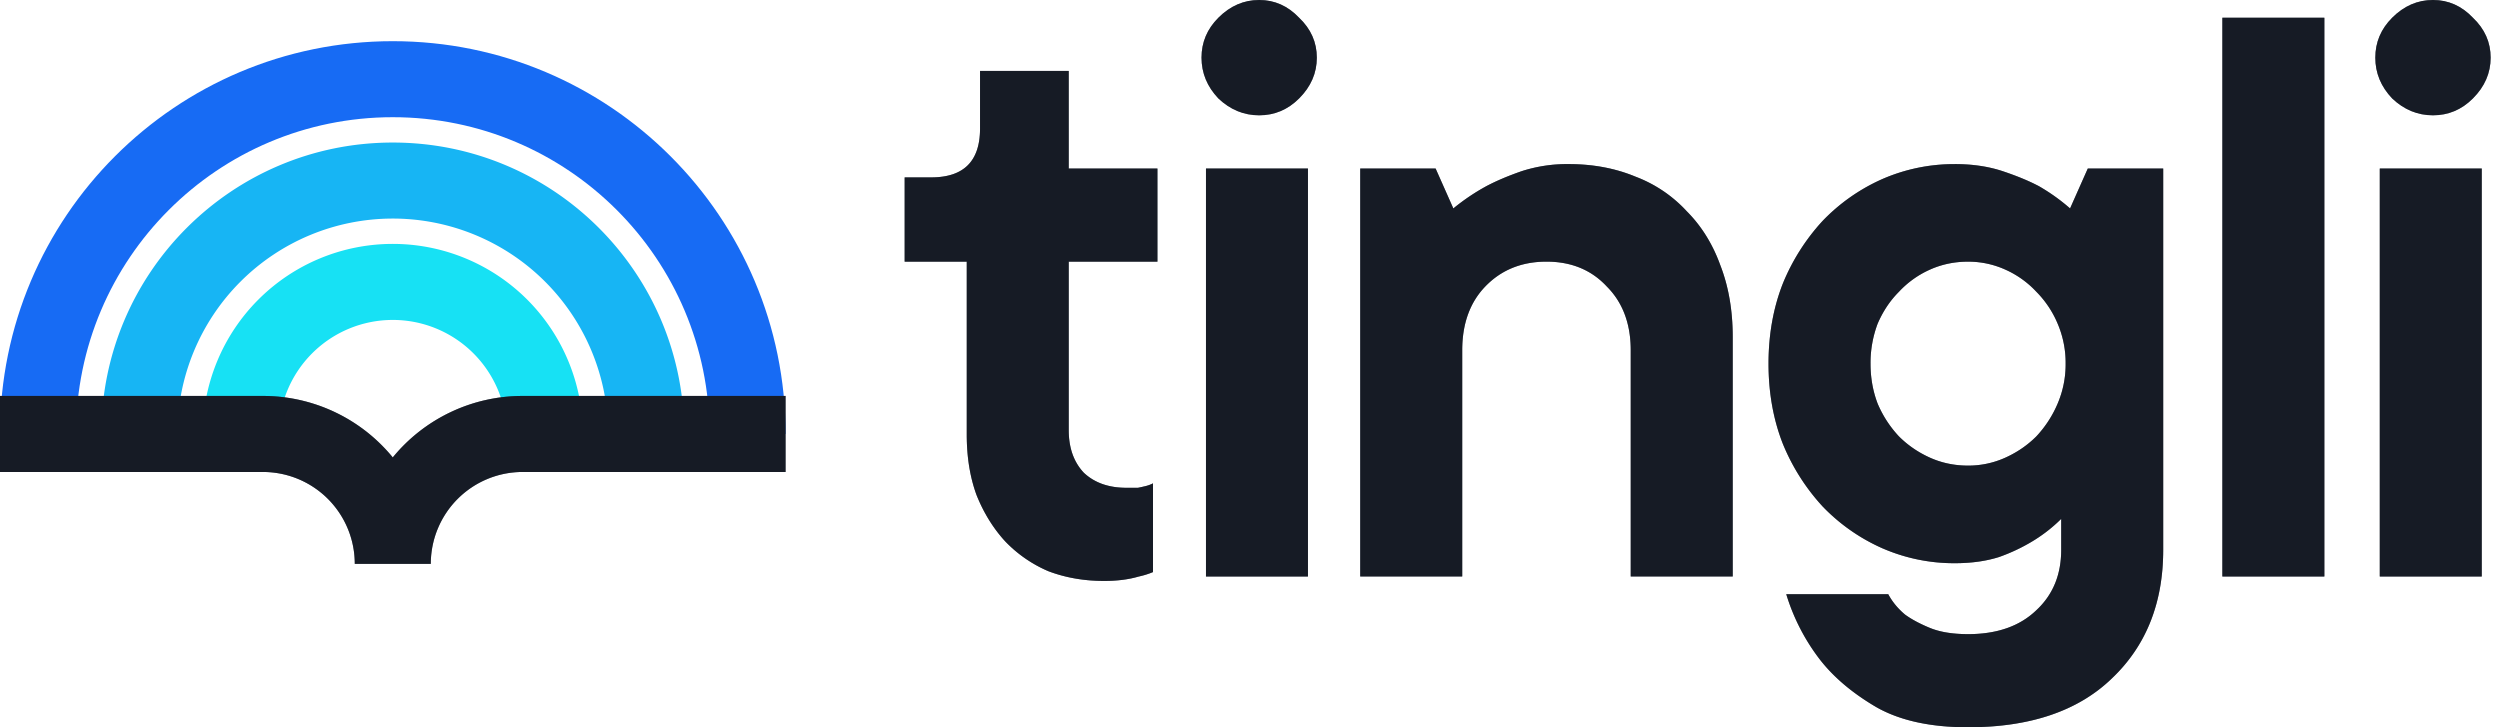 <svg xmlns="http://www.w3.org/2000/svg" width="110" height="32" fill="none"><path fill="#17E1F4" fill-rule="evenodd" d="M17.282 14.077a5.017 5.017 0 0 0-5.017 5.017H8.92a8.362 8.362 0 0 1 16.725 0H22.3a5.017 5.017 0 0 0-5.018-5.017" clip-rule="evenodd"/><path fill="#17B5F4" fill-rule="evenodd" d="M17.282 9.617a9.477 9.477 0 0 0-9.477 9.477H4.46c0-7.081 5.74-12.822 12.822-12.822s12.823 5.74 12.823 12.822H26.76a9.477 9.477 0 0 0-9.478-9.477" clip-rule="evenodd"/><path fill="#176BF4" fill-rule="evenodd" d="M17.282 5.157c-7.697 0-13.937 6.24-13.937 13.937H0C0 9.549 7.738 1.812 17.282 1.812s17.283 7.737 17.283 17.282H31.22c0-7.697-6.24-13.937-13.938-13.937" clip-rule="evenodd"/><path fill="#2A3447" d="M11.568 17.422a7.37 7.37 0 0 1 5.714 2.705 7.37 7.37 0 0 1 5.715-2.705h11.568v3.345H22.997a4.04 4.04 0 0 0-4.042 4.042H15.61a4.04 4.04 0 0 0-4.042-4.042H0v-3.345z"/><path fill="#000" fill-opacity=".2" d="M11.568 17.422a7.37 7.37 0 0 1 5.714 2.705 7.37 7.37 0 0 1 5.715-2.705h11.568v3.345H22.997a4.04 4.04 0 0 0-4.042 4.042H15.61a4.04 4.04 0 0 0-4.042-4.042H0v-3.345z"/><path fill="#000" fill-opacity=".2" d="M11.568 17.422a7.37 7.37 0 0 1 5.714 2.705 7.37 7.37 0 0 1 5.715-2.705h11.568v3.345H22.997a4.04 4.04 0 0 0-4.042 4.042H15.61a4.04 4.04 0 0 0-4.042-4.042H0v-3.345z"/><path fill="#000" fill-opacity=".2" d="M11.568 17.422a7.37 7.37 0 0 1 5.714 2.705 7.37 7.37 0 0 1 5.715-2.705h11.568v3.345H22.997a4.04 4.04 0 0 0-4.042 4.042H15.61a4.04 4.04 0 0 0-4.042-4.042H0v-3.345z"/><path fill="#2A3447" d="M57.55 25.366h-4.487V7.415h4.487z"/><path fill="#000" fill-opacity=".2" d="M57.55 25.366h-4.487V7.415h4.487z"/><path fill="#000" fill-opacity=".2" d="M57.55 25.366h-4.487V7.415h4.487z"/><path fill="#000" fill-opacity=".2" d="M57.55 25.366h-4.487V7.415h4.487z"/><path fill="#2A3447" d="M55.404 5.073q-1.015 0-1.795-.741-.741-.78-.742-1.795 0-1.015.742-1.757.78-.78 1.795-.78t1.756.78q.78.742.78 1.757t-.78 1.795q-.742.741-1.756.741"/><path fill="#000" fill-opacity=".2" d="M55.404 5.073q-1.015 0-1.795-.741-.741-.78-.742-1.795 0-1.015.742-1.757.78-.78 1.795-.78t1.756.78q.78.742.78 1.757t-.78 1.795q-.742.741-1.756.741"/><path fill="#000" fill-opacity=".2" d="M55.404 5.073q-1.015 0-1.795-.741-.741-.78-.742-1.795 0-1.015.742-1.757.78-.78 1.795-.78t1.756.78q.78.742.78 1.757t-.78 1.795q-.742.741-1.756.741"/><path fill="#000" fill-opacity=".2" d="M55.404 5.073q-1.015 0-1.795-.741-.741-.78-.742-1.795 0-1.015.742-1.757.78-.78 1.795-.78t1.756.78q.78.742.78 1.757t-.78 1.795q-.742.741-1.756.741"/><path fill="#2A3447" d="M104.71 25.366h4.487V7.415h-4.487z"/><path fill="#000" fill-opacity=".2" d="M104.71 25.366h4.487V7.415h-4.487z"/><path fill="#000" fill-opacity=".2" d="M104.71 25.366h4.487V7.415h-4.487z"/><path fill="#000" fill-opacity=".2" d="M104.71 25.366h4.487V7.415h-4.487z"/><path fill="#2A3447" d="M105.256 4.332q.78.741 1.795.741t1.756-.741q.78-.78.781-1.795 0-1.015-.781-1.757-.741-.78-1.756-.78t-1.795.78q-.742.742-.742 1.757t.742 1.795"/><path fill="#000" fill-opacity=".2" d="M105.256 4.332q.78.741 1.795.741t1.756-.741q.78-.78.781-1.795 0-1.015-.781-1.757-.741-.78-1.756-.78t-1.795.78q-.742.742-.742 1.757t.742 1.795"/><path fill="#000" fill-opacity=".2" d="M105.256 4.332q.78.741 1.795.741t1.756-.741q.78-.78.781-1.795 0-1.015-.781-1.757-.741-.78-1.756-.78t-1.795.78q-.742.742-.742 1.757t.742 1.795"/><path fill="#000" fill-opacity=".2" d="M105.256 4.332q.78.741 1.795.741t1.756-.741q.78-.78.781-1.795 0-1.015-.781-1.757-.741-.78-1.756-.78t-1.795.78q-.742.742-.742 1.757t.742 1.795"/><path fill="#2A3447" d="M97.784 25.366h4.488V.78h-4.488z"/><path fill="#000" fill-opacity=".2" d="M97.784 25.366h4.488V.78h-4.488z"/><path fill="#000" fill-opacity=".2" d="M97.784 25.366h4.488V.78h-4.488z"/><path fill="#000" fill-opacity=".2" d="M97.784 25.366h4.488V.78h-4.488z"/><path fill="#2A3447" fill-rule="evenodd" d="M86.01 7.22q1.17 0 2.108.312.936.312 1.6.663.742.429 1.365.976l.78-1.756h3.318v16.78q0 3.513-2.263 5.659-2.224 2.145-6.322 2.146-2.498 0-4.059-.898-1.522-.897-2.42-2.029a9 9 0 0 1-1.521-2.927h4.487q.274.508.742.898.429.312 1.093.585t1.678.273q1.912 0 3.004-1.053 1.093-1.015 1.093-2.654V22.83a6.7 6.7 0 0 1-1.249.976 8 8 0 0 1-1.483.702q-.858.273-1.95.273a7.9 7.9 0 0 1-3.2-.663 8.3 8.3 0 0 1-2.615-1.834 9.2 9.2 0 0 1-1.756-2.77q-.625-1.601-.625-3.513t.625-3.512a9.2 9.2 0 0 1 1.756-2.77 8.3 8.3 0 0 1 2.614-1.835 7.9 7.9 0 0 1 3.2-.663M82.303 16q0 .937.312 1.756a4.9 4.9 0 0 0 .937 1.444q.585.585 1.366.937.78.35 1.678.35a3.95 3.95 0 0 0 1.639-.35q.78-.352 1.365-.937a4.9 4.9 0 0 0 .937-1.444A4.4 4.4 0 0 0 90.888 16a4.4 4.4 0 0 0-.35-1.756 4.4 4.4 0 0 0-.937-1.405 4.2 4.2 0 0 0-1.366-.976 3.95 3.95 0 0 0-1.64-.35q-.897 0-1.677.35a4.2 4.2 0 0 0-1.366.976q-.585.586-.937 1.405A4.9 4.9 0 0 0 82.303 16" clip-rule="evenodd"/><path fill="#000" fill-opacity=".2" fill-rule="evenodd" d="M86.01 7.22q1.17 0 2.108.312.936.312 1.6.663.742.429 1.365.976l.78-1.756h3.318v16.78q0 3.513-2.263 5.659-2.224 2.145-6.322 2.146-2.498 0-4.059-.898-1.522-.897-2.42-2.029a9 9 0 0 1-1.521-2.927h4.487q.274.508.742.898.429.312 1.093.585t1.678.273q1.912 0 3.004-1.053 1.093-1.015 1.093-2.654V22.83a6.7 6.7 0 0 1-1.249.976 8 8 0 0 1-1.483.702q-.858.273-1.95.273a7.9 7.9 0 0 1-3.2-.663 8.3 8.3 0 0 1-2.615-1.834 9.2 9.2 0 0 1-1.756-2.77q-.625-1.601-.625-3.513t.625-3.512a9.2 9.2 0 0 1 1.756-2.77 8.3 8.3 0 0 1 2.614-1.835 7.9 7.9 0 0 1 3.2-.663M82.303 16q0 .937.312 1.756a4.9 4.9 0 0 0 .937 1.444q.585.585 1.366.937.78.35 1.678.35a3.95 3.95 0 0 0 1.639-.35q.78-.352 1.365-.937a4.9 4.9 0 0 0 .937-1.444A4.4 4.4 0 0 0 90.888 16a4.4 4.4 0 0 0-.35-1.756 4.4 4.4 0 0 0-.937-1.405 4.2 4.2 0 0 0-1.366-.976 3.95 3.95 0 0 0-1.64-.35q-.897 0-1.677.35a4.2 4.2 0 0 0-1.366.976q-.585.586-.937 1.405A4.9 4.9 0 0 0 82.303 16" clip-rule="evenodd"/><path fill="#000" fill-opacity=".2" fill-rule="evenodd" d="M86.01 7.22q1.17 0 2.108.312.936.312 1.6.663.742.429 1.365.976l.78-1.756h3.318v16.78q0 3.513-2.263 5.659-2.224 2.145-6.322 2.146-2.498 0-4.059-.898-1.522-.897-2.42-2.029a9 9 0 0 1-1.521-2.927h4.487q.274.508.742.898.429.312 1.093.585t1.678.273q1.912 0 3.004-1.053 1.093-1.015 1.093-2.654V22.83a6.7 6.7 0 0 1-1.249.976 8 8 0 0 1-1.483.702q-.858.273-1.95.273a7.9 7.9 0 0 1-3.2-.663 8.3 8.3 0 0 1-2.615-1.834 9.2 9.2 0 0 1-1.756-2.77q-.625-1.601-.625-3.513t.625-3.512a9.2 9.2 0 0 1 1.756-2.77 8.3 8.3 0 0 1 2.614-1.835 7.9 7.9 0 0 1 3.2-.663M82.303 16q0 .937.312 1.756a4.9 4.9 0 0 0 .937 1.444q.585.585 1.366.937.78.35 1.678.35a3.95 3.95 0 0 0 1.639-.35q.78-.352 1.365-.937a4.9 4.9 0 0 0 .937-1.444A4.4 4.4 0 0 0 90.888 16a4.4 4.4 0 0 0-.35-1.756 4.4 4.4 0 0 0-.937-1.405 4.2 4.2 0 0 0-1.366-.976 3.95 3.95 0 0 0-1.64-.35q-.897 0-1.677.35a4.2 4.2 0 0 0-1.366.976q-.585.586-.937 1.405A4.9 4.9 0 0 0 82.303 16" clip-rule="evenodd"/><path fill="#000" fill-opacity=".2" fill-rule="evenodd" d="M86.01 7.22q1.17 0 2.108.312.936.312 1.6.663.742.429 1.365.976l.78-1.756h3.318v16.78q0 3.513-2.263 5.659-2.224 2.145-6.322 2.146-2.498 0-4.059-.898-1.522-.897-2.42-2.029a9 9 0 0 1-1.521-2.927h4.487q.274.508.742.898.429.312 1.093.585t1.678.273q1.912 0 3.004-1.053 1.093-1.015 1.093-2.654V22.83a6.7 6.7 0 0 1-1.249.976 8 8 0 0 1-1.483.702q-.858.273-1.95.273a7.9 7.9 0 0 1-3.2-.663 8.3 8.3 0 0 1-2.615-1.834 9.2 9.2 0 0 1-1.756-2.77q-.625-1.601-.625-3.513t.625-3.512a9.2 9.2 0 0 1 1.756-2.77 8.3 8.3 0 0 1 2.614-1.835 7.9 7.9 0 0 1 3.2-.663M82.303 16q0 .937.312 1.756a4.9 4.9 0 0 0 .937 1.444q.585.585 1.366.937.78.35 1.678.35a3.95 3.95 0 0 0 1.639-.35q.78-.352 1.365-.937a4.9 4.9 0 0 0 .937-1.444A4.4 4.4 0 0 0 90.888 16a4.4 4.4 0 0 0-.35-1.756 4.4 4.4 0 0 0-.937-1.405 4.2 4.2 0 0 0-1.366-.976 3.95 3.95 0 0 0-1.64-.35q-.897 0-1.677.35a4.2 4.2 0 0 0-1.366.976q-.585.586-.937 1.405A4.9 4.9 0 0 0 82.303 16" clip-rule="evenodd"/><path fill="#2A3447" d="M71.946 7.766Q70.62 7.22 69.02 7.22a6.5 6.5 0 0 0-2.068.312q-.898.312-1.56.663a9.4 9.4 0 0 0-1.445.976l-.78-1.756h-3.317v17.95h4.488v-9.95q0-1.757 1.014-2.81 1.054-1.093 2.693-1.093t2.654 1.093q1.053 1.053 1.053 2.81v9.95h4.488V14.83q0-1.756-.546-3.16-.508-1.405-1.483-2.381a5.9 5.9 0 0 0-2.264-1.522"/><path fill="#000" fill-opacity=".2" d="M71.946 7.766Q70.62 7.22 69.02 7.22a6.5 6.5 0 0 0-2.068.312q-.898.312-1.56.663a9.4 9.4 0 0 0-1.445.976l-.78-1.756h-3.317v17.95h4.488v-9.95q0-1.757 1.014-2.81 1.054-1.093 2.693-1.093t2.654 1.093q1.053 1.053 1.053 2.81v9.95h4.488V14.83q0-1.756-.546-3.16-.508-1.405-1.483-2.381a5.9 5.9 0 0 0-2.264-1.522"/><path fill="#000" fill-opacity=".2" d="M71.946 7.766Q70.62 7.22 69.02 7.22a6.5 6.5 0 0 0-2.068.312q-.898.312-1.56.663a9.4 9.4 0 0 0-1.445.976l-.78-1.756h-3.317v17.95h4.488v-9.95q0-1.757 1.014-2.81 1.054-1.093 2.693-1.093t2.654 1.093q1.053 1.053 1.053 2.81v9.95h4.488V14.83q0-1.756-.546-3.16-.508-1.405-1.483-2.381a5.9 5.9 0 0 0-2.264-1.522"/><path fill="#000" fill-opacity=".2" d="M71.946 7.766Q70.62 7.22 69.02 7.22a6.5 6.5 0 0 0-2.068.312q-.898.312-1.56.663a9.4 9.4 0 0 0-1.445.976l-.78-1.756h-3.317v17.95h4.488v-9.95q0-1.757 1.014-2.81 1.054-1.093 2.693-1.093t2.654 1.093q1.053 1.053 1.053 2.81v9.95h4.488V14.83q0-1.756-.546-3.16-.508-1.405-1.483-2.381a5.9 5.9 0 0 0-2.264-1.522"/><path fill="#2A3447" d="M47.024 3.122h-3.902v2.537q0 2.146-2.146 2.146h-1.171v3.707h2.732v7.61q0 1.483.429 2.654.468 1.17 1.249 2.029a5.75 5.75 0 0 0 1.912 1.327q1.131.429 2.458.429.86 0 1.522-.195a3.5 3.5 0 0 0 .625-.195v-3.903a1.5 1.5 0 0 1-.312.117 8 8 0 0 1-.352.078h-.507q-1.17 0-1.873-.663-.663-.703-.664-1.873v-7.415h3.903V7.415h-3.903z"/><path fill="#000" fill-opacity=".2" d="M47.024 3.122h-3.902v2.537q0 2.146-2.146 2.146h-1.171v3.707h2.732v7.61q0 1.483.429 2.654.468 1.17 1.249 2.029a5.75 5.75 0 0 0 1.912 1.327q1.131.429 2.458.429.86 0 1.522-.195a3.5 3.5 0 0 0 .625-.195v-3.903a1.5 1.5 0 0 1-.312.117 8 8 0 0 1-.352.078h-.507q-1.17 0-1.873-.663-.663-.703-.664-1.873v-7.415h3.903V7.415h-3.903z"/><path fill="#000" fill-opacity=".2" d="M47.024 3.122h-3.902v2.537q0 2.146-2.146 2.146h-1.171v3.707h2.732v7.61q0 1.483.429 2.654.468 1.17 1.249 2.029a5.75 5.75 0 0 0 1.912 1.327q1.131.429 2.458.429.86 0 1.522-.195a3.5 3.5 0 0 0 .625-.195v-3.903a1.5 1.5 0 0 1-.312.117 8 8 0 0 1-.352.078h-.507q-1.17 0-1.873-.663-.663-.703-.664-1.873v-7.415h3.903V7.415h-3.903z"/><path fill="#000" fill-opacity=".2" d="M47.024 3.122h-3.902v2.537q0 2.146-2.146 2.146h-1.171v3.707h2.732v7.61q0 1.483.429 2.654.468 1.17 1.249 2.029a5.75 5.75 0 0 0 1.912 1.327q1.131.429 2.458.429.86 0 1.522-.195a3.5 3.5 0 0 0 .625-.195v-3.903a1.5 1.5 0 0 1-.312.117 8 8 0 0 1-.352.078h-.507q-1.17 0-1.873-.663-.663-.703-.664-1.873v-7.415h3.903V7.415h-3.903z"/></svg>